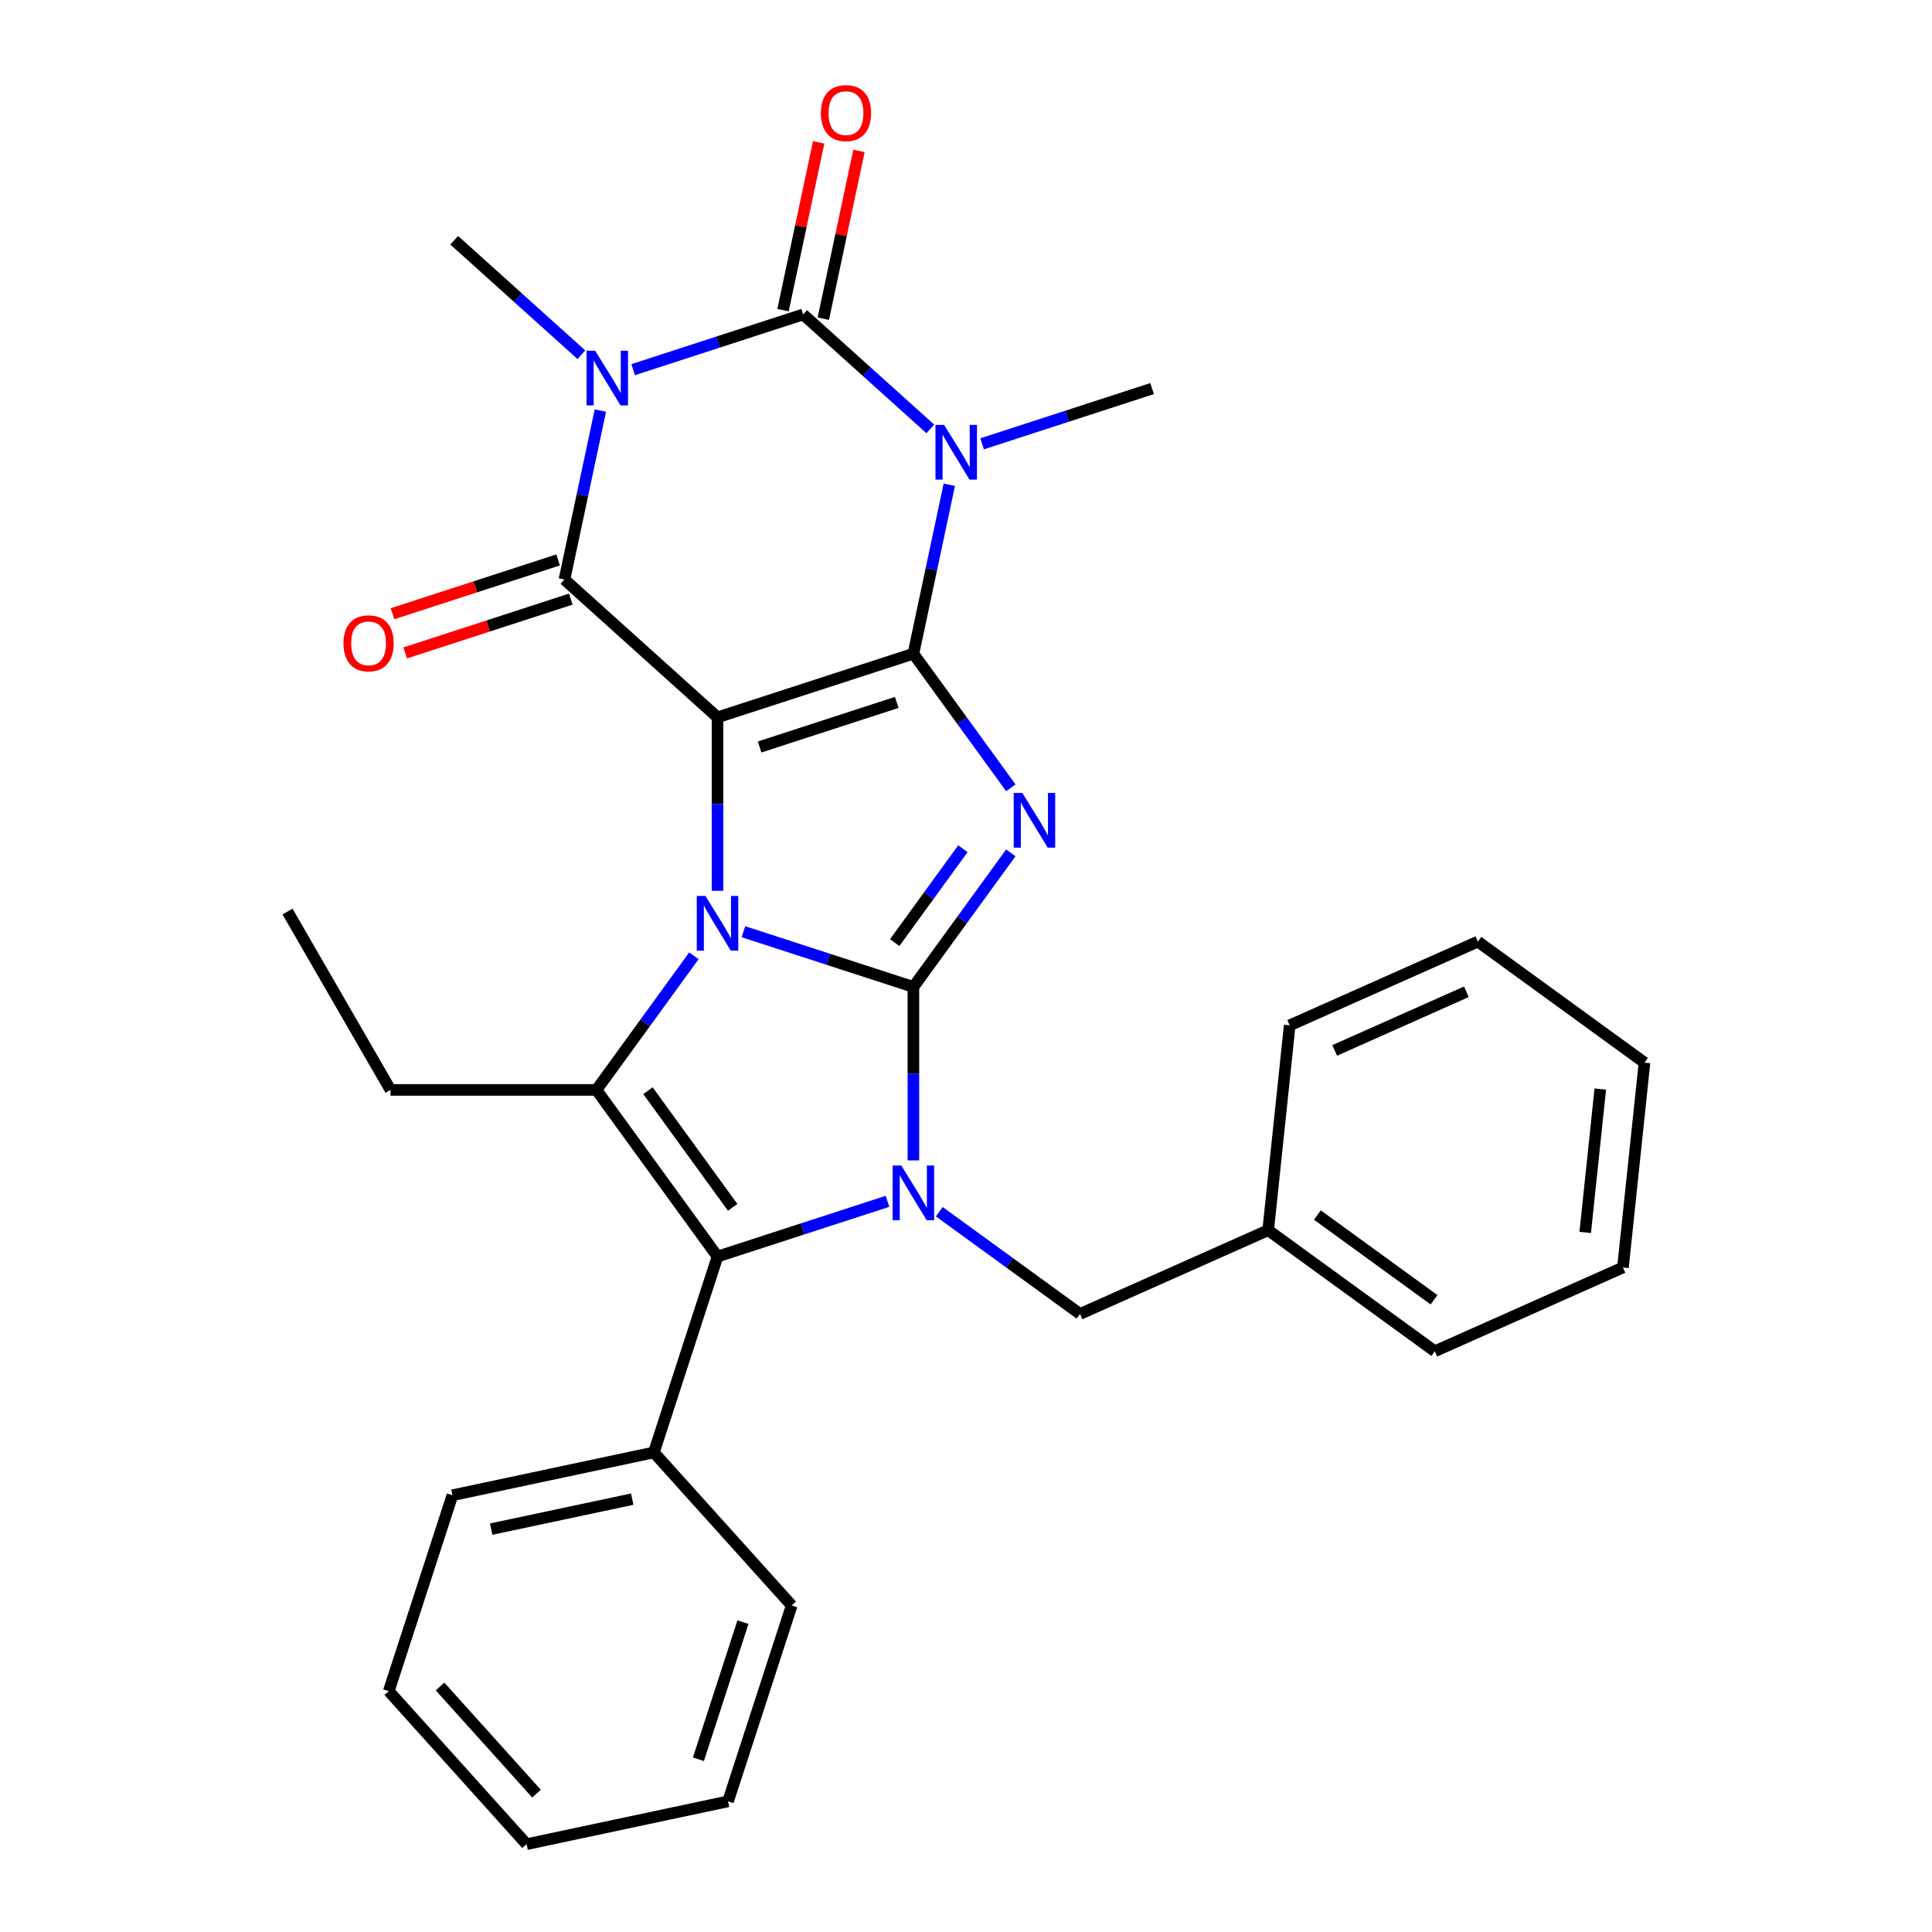 <?xml version='1.0' encoding='iso-8859-1'?>
<svg version='1.1' baseProfile='full'
              xmlns='http://www.w3.org/2000/svg'
                      xmlns:rdkit='http://www.rdkit.org/xml'
                      xmlns:xlink='http://www.w3.org/1999/xlink'
                  xml:space='preserve'
width='1000px' height='1000px' viewBox='0 0 1000 1000'>
<!-- END OF HEADER -->
<rect style='opacity:1.0;fill:#FFFFFF;stroke:none' width='1000' height='1000' x='0' y='0'> </rect>
<path class='bond-2' d='M 472.773,510.84 L 428.782,496.546' style='fill:none;fill-rule:evenodd;stroke:#000000;stroke-width:6px;stroke-linecap:butt;stroke-linejoin:miter;stroke-opacity:1' />
<path class='bond-2' d='M 428.782,496.546 L 384.791,482.253' style='fill:none;fill-rule:evenodd;stroke:#0000FF;stroke-width:6px;stroke-linecap:butt;stroke-linejoin:miter;stroke-opacity:1' />
<path class='bond-3' d='M 472.773,510.84 L 497.991,476.13' style='fill:none;fill-rule:evenodd;stroke:#000000;stroke-width:6px;stroke-linecap:butt;stroke-linejoin:miter;stroke-opacity:1' />
<path class='bond-3' d='M 497.991,476.13 L 523.209,441.42' style='fill:none;fill-rule:evenodd;stroke:#0000FF;stroke-width:6px;stroke-linecap:butt;stroke-linejoin:miter;stroke-opacity:1' />
<path class='bond-3' d='M 463.089,487.895 L 480.742,463.598' style='fill:none;fill-rule:evenodd;stroke:#000000;stroke-width:6px;stroke-linecap:butt;stroke-linejoin:miter;stroke-opacity:1' />
<path class='bond-3' d='M 480.742,463.598 L 498.395,439.301' style='fill:none;fill-rule:evenodd;stroke:#0000FF;stroke-width:6px;stroke-linecap:butt;stroke-linejoin:miter;stroke-opacity:1' />
<path class='bond-8' d='M 472.773,510.84 L 472.773,555.729' style='fill:none;fill-rule:evenodd;stroke:#000000;stroke-width:6px;stroke-linecap:butt;stroke-linejoin:miter;stroke-opacity:1' />
<path class='bond-8' d='M 472.773,555.729 L 472.773,600.619' style='fill:none;fill-rule:evenodd;stroke:#0000FF;stroke-width:6px;stroke-linecap:butt;stroke-linejoin:miter;stroke-opacity:1' />
<path class='bond-0' d='M 371.386,371.293 L 371.386,416.183' style='fill:none;fill-rule:evenodd;stroke:#000000;stroke-width:6px;stroke-linecap:butt;stroke-linejoin:miter;stroke-opacity:1' />
<path class='bond-0' d='M 371.386,416.183 L 371.386,461.072' style='fill:none;fill-rule:evenodd;stroke:#0000FF;stroke-width:6px;stroke-linecap:butt;stroke-linejoin:miter;stroke-opacity:1' />
<path class='bond-7' d='M 371.386,371.293 L 292.164,299.961' style='fill:none;fill-rule:evenodd;stroke:#000000;stroke-width:6px;stroke-linecap:butt;stroke-linejoin:miter;stroke-opacity:1' />
<path class='bond-31' d='M 371.386,371.293 L 472.773,338.351' style='fill:none;fill-rule:evenodd;stroke:#000000;stroke-width:6px;stroke-linecap:butt;stroke-linejoin:miter;stroke-opacity:1' />
<path class='bond-31' d='M 393.183,386.629 L 464.153,363.57' style='fill:none;fill-rule:evenodd;stroke:#000000;stroke-width:6px;stroke-linecap:butt;stroke-linejoin:miter;stroke-opacity:1' />
<path class='bond-1' d='M 472.773,338.351 L 497.991,373.061' style='fill:none;fill-rule:evenodd;stroke:#000000;stroke-width:6px;stroke-linecap:butt;stroke-linejoin:miter;stroke-opacity:1' />
<path class='bond-1' d='M 497.991,373.061 L 523.209,407.77' style='fill:none;fill-rule:evenodd;stroke:#0000FF;stroke-width:6px;stroke-linecap:butt;stroke-linejoin:miter;stroke-opacity:1' />
<path class='bond-4' d='M 472.773,338.351 L 482.067,294.626' style='fill:none;fill-rule:evenodd;stroke:#000000;stroke-width:6px;stroke-linecap:butt;stroke-linejoin:miter;stroke-opacity:1' />
<path class='bond-4' d='M 482.067,294.626 L 491.361,250.902' style='fill:none;fill-rule:evenodd;stroke:#0000FF;stroke-width:6px;stroke-linecap:butt;stroke-linejoin:miter;stroke-opacity:1' />
<path class='bond-9' d='M 359.162,494.722 L 333.944,529.432' style='fill:none;fill-rule:evenodd;stroke:#0000FF;stroke-width:6px;stroke-linecap:butt;stroke-linejoin:miter;stroke-opacity:1' />
<path class='bond-9' d='M 333.944,529.432 L 308.726,564.142' style='fill:none;fill-rule:evenodd;stroke:#000000;stroke-width:6px;stroke-linecap:butt;stroke-linejoin:miter;stroke-opacity:1' />
<path class='bond-6' d='M 481.532,222.007 L 448.623,192.376' style='fill:none;fill-rule:evenodd;stroke:#0000FF;stroke-width:6px;stroke-linecap:butt;stroke-linejoin:miter;stroke-opacity:1' />
<path class='bond-6' d='M 448.623,192.376 L 415.715,162.745' style='fill:none;fill-rule:evenodd;stroke:#000000;stroke-width:6px;stroke-linecap:butt;stroke-linejoin:miter;stroke-opacity:1' />
<path class='bond-15' d='M 508.342,229.721 L 552.333,215.427' style='fill:none;fill-rule:evenodd;stroke:#0000FF;stroke-width:6px;stroke-linecap:butt;stroke-linejoin:miter;stroke-opacity:1' />
<path class='bond-15' d='M 552.333,215.427 L 596.323,201.134' style='fill:none;fill-rule:evenodd;stroke:#000000;stroke-width:6px;stroke-linecap:butt;stroke-linejoin:miter;stroke-opacity:1' />
<path class='bond-5' d='M 310.752,212.512 L 301.458,256.237' style='fill:none;fill-rule:evenodd;stroke:#0000FF;stroke-width:6px;stroke-linecap:butt;stroke-linejoin:miter;stroke-opacity:1' />
<path class='bond-5' d='M 301.458,256.237 L 292.164,299.961' style='fill:none;fill-rule:evenodd;stroke:#000000;stroke-width:6px;stroke-linecap:butt;stroke-linejoin:miter;stroke-opacity:1' />
<path class='bond-16' d='M 300.923,183.617 L 268.015,153.986' style='fill:none;fill-rule:evenodd;stroke:#0000FF;stroke-width:6px;stroke-linecap:butt;stroke-linejoin:miter;stroke-opacity:1' />
<path class='bond-16' d='M 268.015,153.986 L 235.106,124.355' style='fill:none;fill-rule:evenodd;stroke:#000000;stroke-width:6px;stroke-linecap:butt;stroke-linejoin:miter;stroke-opacity:1' />
<path class='bond-32' d='M 327.733,191.331 L 371.724,177.038' style='fill:none;fill-rule:evenodd;stroke:#0000FF;stroke-width:6px;stroke-linecap:butt;stroke-linejoin:miter;stroke-opacity:1' />
<path class='bond-32' d='M 371.724,177.038 L 415.715,162.745' style='fill:none;fill-rule:evenodd;stroke:#000000;stroke-width:6px;stroke-linecap:butt;stroke-linejoin:miter;stroke-opacity:1' />
<path class='bond-12' d='M 426.142,164.961 L 435.372,121.536' style='fill:none;fill-rule:evenodd;stroke:#000000;stroke-width:6px;stroke-linecap:butt;stroke-linejoin:miter;stroke-opacity:1' />
<path class='bond-12' d='M 435.372,121.536 L 444.603,78.112' style='fill:none;fill-rule:evenodd;stroke:#FF0000;stroke-width:6px;stroke-linecap:butt;stroke-linejoin:miter;stroke-opacity:1' />
<path class='bond-12' d='M 405.287,160.528 L 414.517,117.103' style='fill:none;fill-rule:evenodd;stroke:#000000;stroke-width:6px;stroke-linecap:butt;stroke-linejoin:miter;stroke-opacity:1' />
<path class='bond-12' d='M 414.517,117.103 L 423.748,73.679' style='fill:none;fill-rule:evenodd;stroke:#FF0000;stroke-width:6px;stroke-linecap:butt;stroke-linejoin:miter;stroke-opacity:1' />
<path class='bond-13' d='M 288.87,289.823 L 246.009,303.749' style='fill:none;fill-rule:evenodd;stroke:#000000;stroke-width:6px;stroke-linecap:butt;stroke-linejoin:miter;stroke-opacity:1' />
<path class='bond-13' d='M 246.009,303.749 L 203.149,317.675' style='fill:none;fill-rule:evenodd;stroke:#FF0000;stroke-width:6px;stroke-linecap:butt;stroke-linejoin:miter;stroke-opacity:1' />
<path class='bond-13' d='M 295.458,310.1 L 252.598,324.026' style='fill:none;fill-rule:evenodd;stroke:#000000;stroke-width:6px;stroke-linecap:butt;stroke-linejoin:miter;stroke-opacity:1' />
<path class='bond-13' d='M 252.598,324.026 L 209.737,337.953' style='fill:none;fill-rule:evenodd;stroke:#FF0000;stroke-width:6px;stroke-linecap:butt;stroke-linejoin:miter;stroke-opacity:1' />
<path class='bond-10' d='M 459.368,621.799 L 415.377,636.093' style='fill:none;fill-rule:evenodd;stroke:#0000FF;stroke-width:6px;stroke-linecap:butt;stroke-linejoin:miter;stroke-opacity:1' />
<path class='bond-10' d='M 415.377,636.093 L 371.386,650.386' style='fill:none;fill-rule:evenodd;stroke:#000000;stroke-width:6px;stroke-linecap:butt;stroke-linejoin:miter;stroke-opacity:1' />
<path class='bond-11' d='M 486.178,627.183 L 522.597,653.644' style='fill:none;fill-rule:evenodd;stroke:#0000FF;stroke-width:6px;stroke-linecap:butt;stroke-linejoin:miter;stroke-opacity:1' />
<path class='bond-11' d='M 522.597,653.644 L 559.017,680.104' style='fill:none;fill-rule:evenodd;stroke:#000000;stroke-width:6px;stroke-linecap:butt;stroke-linejoin:miter;stroke-opacity:1' />
<path class='bond-17' d='M 308.726,564.142 L 202.122,564.142' style='fill:none;fill-rule:evenodd;stroke:#000000;stroke-width:6px;stroke-linecap:butt;stroke-linejoin:miter;stroke-opacity:1' />
<path class='bond-30' d='M 308.726,564.142 L 371.386,650.386' style='fill:none;fill-rule:evenodd;stroke:#000000;stroke-width:6px;stroke-linecap:butt;stroke-linejoin:miter;stroke-opacity:1' />
<path class='bond-30' d='M 335.374,564.546 L 379.236,624.918' style='fill:none;fill-rule:evenodd;stroke:#000000;stroke-width:6px;stroke-linecap:butt;stroke-linejoin:miter;stroke-opacity:1' />
<path class='bond-14' d='M 371.386,650.386 L 338.444,751.773' style='fill:none;fill-rule:evenodd;stroke:#000000;stroke-width:6px;stroke-linecap:butt;stroke-linejoin:miter;stroke-opacity:1' />
<path class='bond-18' d='M 559.017,680.104 L 656.405,636.744' style='fill:none;fill-rule:evenodd;stroke:#000000;stroke-width:6px;stroke-linecap:butt;stroke-linejoin:miter;stroke-opacity:1' />
<path class='bond-19' d='M 338.444,751.773 L 234.169,773.937' style='fill:none;fill-rule:evenodd;stroke:#000000;stroke-width:6px;stroke-linecap:butt;stroke-linejoin:miter;stroke-opacity:1' />
<path class='bond-19' d='M 327.236,775.952 L 254.243,791.467' style='fill:none;fill-rule:evenodd;stroke:#000000;stroke-width:6px;stroke-linecap:butt;stroke-linejoin:miter;stroke-opacity:1' />
<path class='bond-20' d='M 338.444,751.773 L 409.776,830.995' style='fill:none;fill-rule:evenodd;stroke:#000000;stroke-width:6px;stroke-linecap:butt;stroke-linejoin:miter;stroke-opacity:1' />
<path class='bond-23' d='M 202.122,564.142 L 148.82,471.82' style='fill:none;fill-rule:evenodd;stroke:#000000;stroke-width:6px;stroke-linecap:butt;stroke-linejoin:miter;stroke-opacity:1' />
<path class='bond-21' d='M 656.405,636.744 L 742.649,699.405' style='fill:none;fill-rule:evenodd;stroke:#000000;stroke-width:6px;stroke-linecap:butt;stroke-linejoin:miter;stroke-opacity:1' />
<path class='bond-21' d='M 681.873,628.894 L 742.245,672.757' style='fill:none;fill-rule:evenodd;stroke:#000000;stroke-width:6px;stroke-linecap:butt;stroke-linejoin:miter;stroke-opacity:1' />
<path class='bond-22' d='M 656.405,636.744 L 667.548,530.724' style='fill:none;fill-rule:evenodd;stroke:#000000;stroke-width:6px;stroke-linecap:butt;stroke-linejoin:miter;stroke-opacity:1' />
<path class='bond-25' d='M 234.169,773.937 L 201.227,875.323' style='fill:none;fill-rule:evenodd;stroke:#000000;stroke-width:6px;stroke-linecap:butt;stroke-linejoin:miter;stroke-opacity:1' />
<path class='bond-24' d='M 409.776,830.995 L 376.833,932.381' style='fill:none;fill-rule:evenodd;stroke:#000000;stroke-width:6px;stroke-linecap:butt;stroke-linejoin:miter;stroke-opacity:1' />
<path class='bond-24' d='M 384.557,839.614 L 361.498,910.585' style='fill:none;fill-rule:evenodd;stroke:#000000;stroke-width:6px;stroke-linecap:butt;stroke-linejoin:miter;stroke-opacity:1' />
<path class='bond-27' d='M 742.649,699.405 L 840.037,656.045' style='fill:none;fill-rule:evenodd;stroke:#000000;stroke-width:6px;stroke-linecap:butt;stroke-linejoin:miter;stroke-opacity:1' />
<path class='bond-26' d='M 667.548,530.724 L 764.935,487.365' style='fill:none;fill-rule:evenodd;stroke:#000000;stroke-width:6px;stroke-linecap:butt;stroke-linejoin:miter;stroke-opacity:1' />
<path class='bond-26' d='M 690.828,543.698 L 758.999,513.346' style='fill:none;fill-rule:evenodd;stroke:#000000;stroke-width:6px;stroke-linecap:butt;stroke-linejoin:miter;stroke-opacity:1' />
<path class='bond-28' d='M 376.833,932.381 L 272.559,954.545' style='fill:none;fill-rule:evenodd;stroke:#000000;stroke-width:6px;stroke-linecap:butt;stroke-linejoin:miter;stroke-opacity:1' />
<path class='bond-34' d='M 201.227,875.323 L 272.559,954.545' style='fill:none;fill-rule:evenodd;stroke:#000000;stroke-width:6px;stroke-linecap:butt;stroke-linejoin:miter;stroke-opacity:1' />
<path class='bond-34' d='M 227.771,872.94 L 277.704,928.396' style='fill:none;fill-rule:evenodd;stroke:#000000;stroke-width:6px;stroke-linecap:butt;stroke-linejoin:miter;stroke-opacity:1' />
<path class='bond-29' d='M 764.935,487.365 L 851.18,550.025' style='fill:none;fill-rule:evenodd;stroke:#000000;stroke-width:6px;stroke-linecap:butt;stroke-linejoin:miter;stroke-opacity:1' />
<path class='bond-33' d='M 840.037,656.045 L 851.18,550.025' style='fill:none;fill-rule:evenodd;stroke:#000000;stroke-width:6px;stroke-linecap:butt;stroke-linejoin:miter;stroke-opacity:1' />
<path class='bond-33' d='M 820.504,637.913 L 828.304,563.699' style='fill:none;fill-rule:evenodd;stroke:#000000;stroke-width:6px;stroke-linecap:butt;stroke-linejoin:miter;stroke-opacity:1' />
<path  class='atom-3' d='M 365.126 463.737
L 374.406 478.737
Q 375.326 480.217, 376.806 482.897
Q 378.286 485.577, 378.366 485.737
L 378.366 463.737
L 382.126 463.737
L 382.126 492.057
L 378.246 492.057
L 368.286 475.657
Q 367.126 473.737, 365.886 471.537
Q 364.686 469.337, 364.326 468.657
L 364.326 492.057
L 360.646 492.057
L 360.646 463.737
L 365.126 463.737
' fill='#0000FF'/>
<path  class='atom-4' d='M 529.173 410.435
L 538.453 425.435
Q 539.373 426.915, 540.853 429.595
Q 542.333 432.275, 542.413 432.435
L 542.413 410.435
L 546.173 410.435
L 546.173 438.755
L 542.293 438.755
L 532.333 422.355
Q 531.173 420.435, 529.933 418.235
Q 528.733 416.035, 528.373 415.355
L 528.373 438.755
L 524.693 438.755
L 524.693 410.435
L 529.173 410.435
' fill='#0000FF'/>
<path  class='atom-5' d='M 488.677 219.917
L 497.957 234.917
Q 498.877 236.397, 500.357 239.077
Q 501.837 241.757, 501.917 241.917
L 501.917 219.917
L 505.677 219.917
L 505.677 248.237
L 501.797 248.237
L 491.837 231.837
Q 490.677 229.917, 489.437 227.717
Q 488.237 225.517, 487.877 224.837
L 487.877 248.237
L 484.197 248.237
L 484.197 219.917
L 488.677 219.917
' fill='#0000FF'/>
<path  class='atom-6' d='M 308.068 181.527
L 317.348 196.527
Q 318.268 198.007, 319.748 200.687
Q 321.228 203.367, 321.308 203.527
L 321.308 181.527
L 325.068 181.527
L 325.068 209.847
L 321.188 209.847
L 311.228 193.447
Q 310.068 191.527, 308.828 189.327
Q 307.628 187.127, 307.268 186.447
L 307.268 209.847
L 303.588 209.847
L 303.588 181.527
L 308.068 181.527
' fill='#0000FF'/>
<path  class='atom-9' d='M 466.513 603.284
L 475.793 618.284
Q 476.713 619.764, 478.193 622.444
Q 479.673 625.124, 479.753 625.284
L 479.753 603.284
L 483.513 603.284
L 483.513 631.604
L 479.633 631.604
L 469.673 615.204
Q 468.513 613.284, 467.273 611.084
Q 466.073 608.884, 465.713 608.204
L 465.713 631.604
L 462.033 631.604
L 462.033 603.284
L 466.513 603.284
' fill='#0000FF'/>
<path  class='atom-13' d='M 424.879 58.55
Q 424.879 51.75, 428.239 47.95
Q 431.599 44.15, 437.879 44.15
Q 444.159 44.15, 447.519 47.95
Q 450.879 51.75, 450.879 58.55
Q 450.879 65.43, 447.479 69.35
Q 444.079 73.23, 437.879 73.23
Q 431.639 73.23, 428.239 69.35
Q 424.879 65.47, 424.879 58.55
M 437.879 70.03
Q 442.199 70.03, 444.519 67.15
Q 446.879 64.23, 446.879 58.55
Q 446.879 52.99, 444.519 50.19
Q 442.199 47.35, 437.879 47.35
Q 433.559 47.35, 431.199 50.15
Q 428.879 52.95, 428.879 58.55
Q 428.879 64.27, 431.199 67.15
Q 433.559 70.03, 437.879 70.03
' fill='#FF0000'/>
<path  class='atom-14' d='M 177.778 332.984
Q 177.778 326.184, 181.138 322.384
Q 184.498 318.584, 190.778 318.584
Q 197.058 318.584, 200.418 322.384
Q 203.778 326.184, 203.778 332.984
Q 203.778 339.864, 200.378 343.784
Q 196.978 347.664, 190.778 347.664
Q 184.538 347.664, 181.138 343.784
Q 177.778 339.904, 177.778 332.984
M 190.778 344.464
Q 195.098 344.464, 197.418 341.584
Q 199.778 338.664, 199.778 332.984
Q 199.778 327.424, 197.418 324.624
Q 195.098 321.784, 190.778 321.784
Q 186.458 321.784, 184.098 324.584
Q 181.778 327.384, 181.778 332.984
Q 181.778 338.704, 184.098 341.584
Q 186.458 344.464, 190.778 344.464
' fill='#FF0000'/>
</svg>
